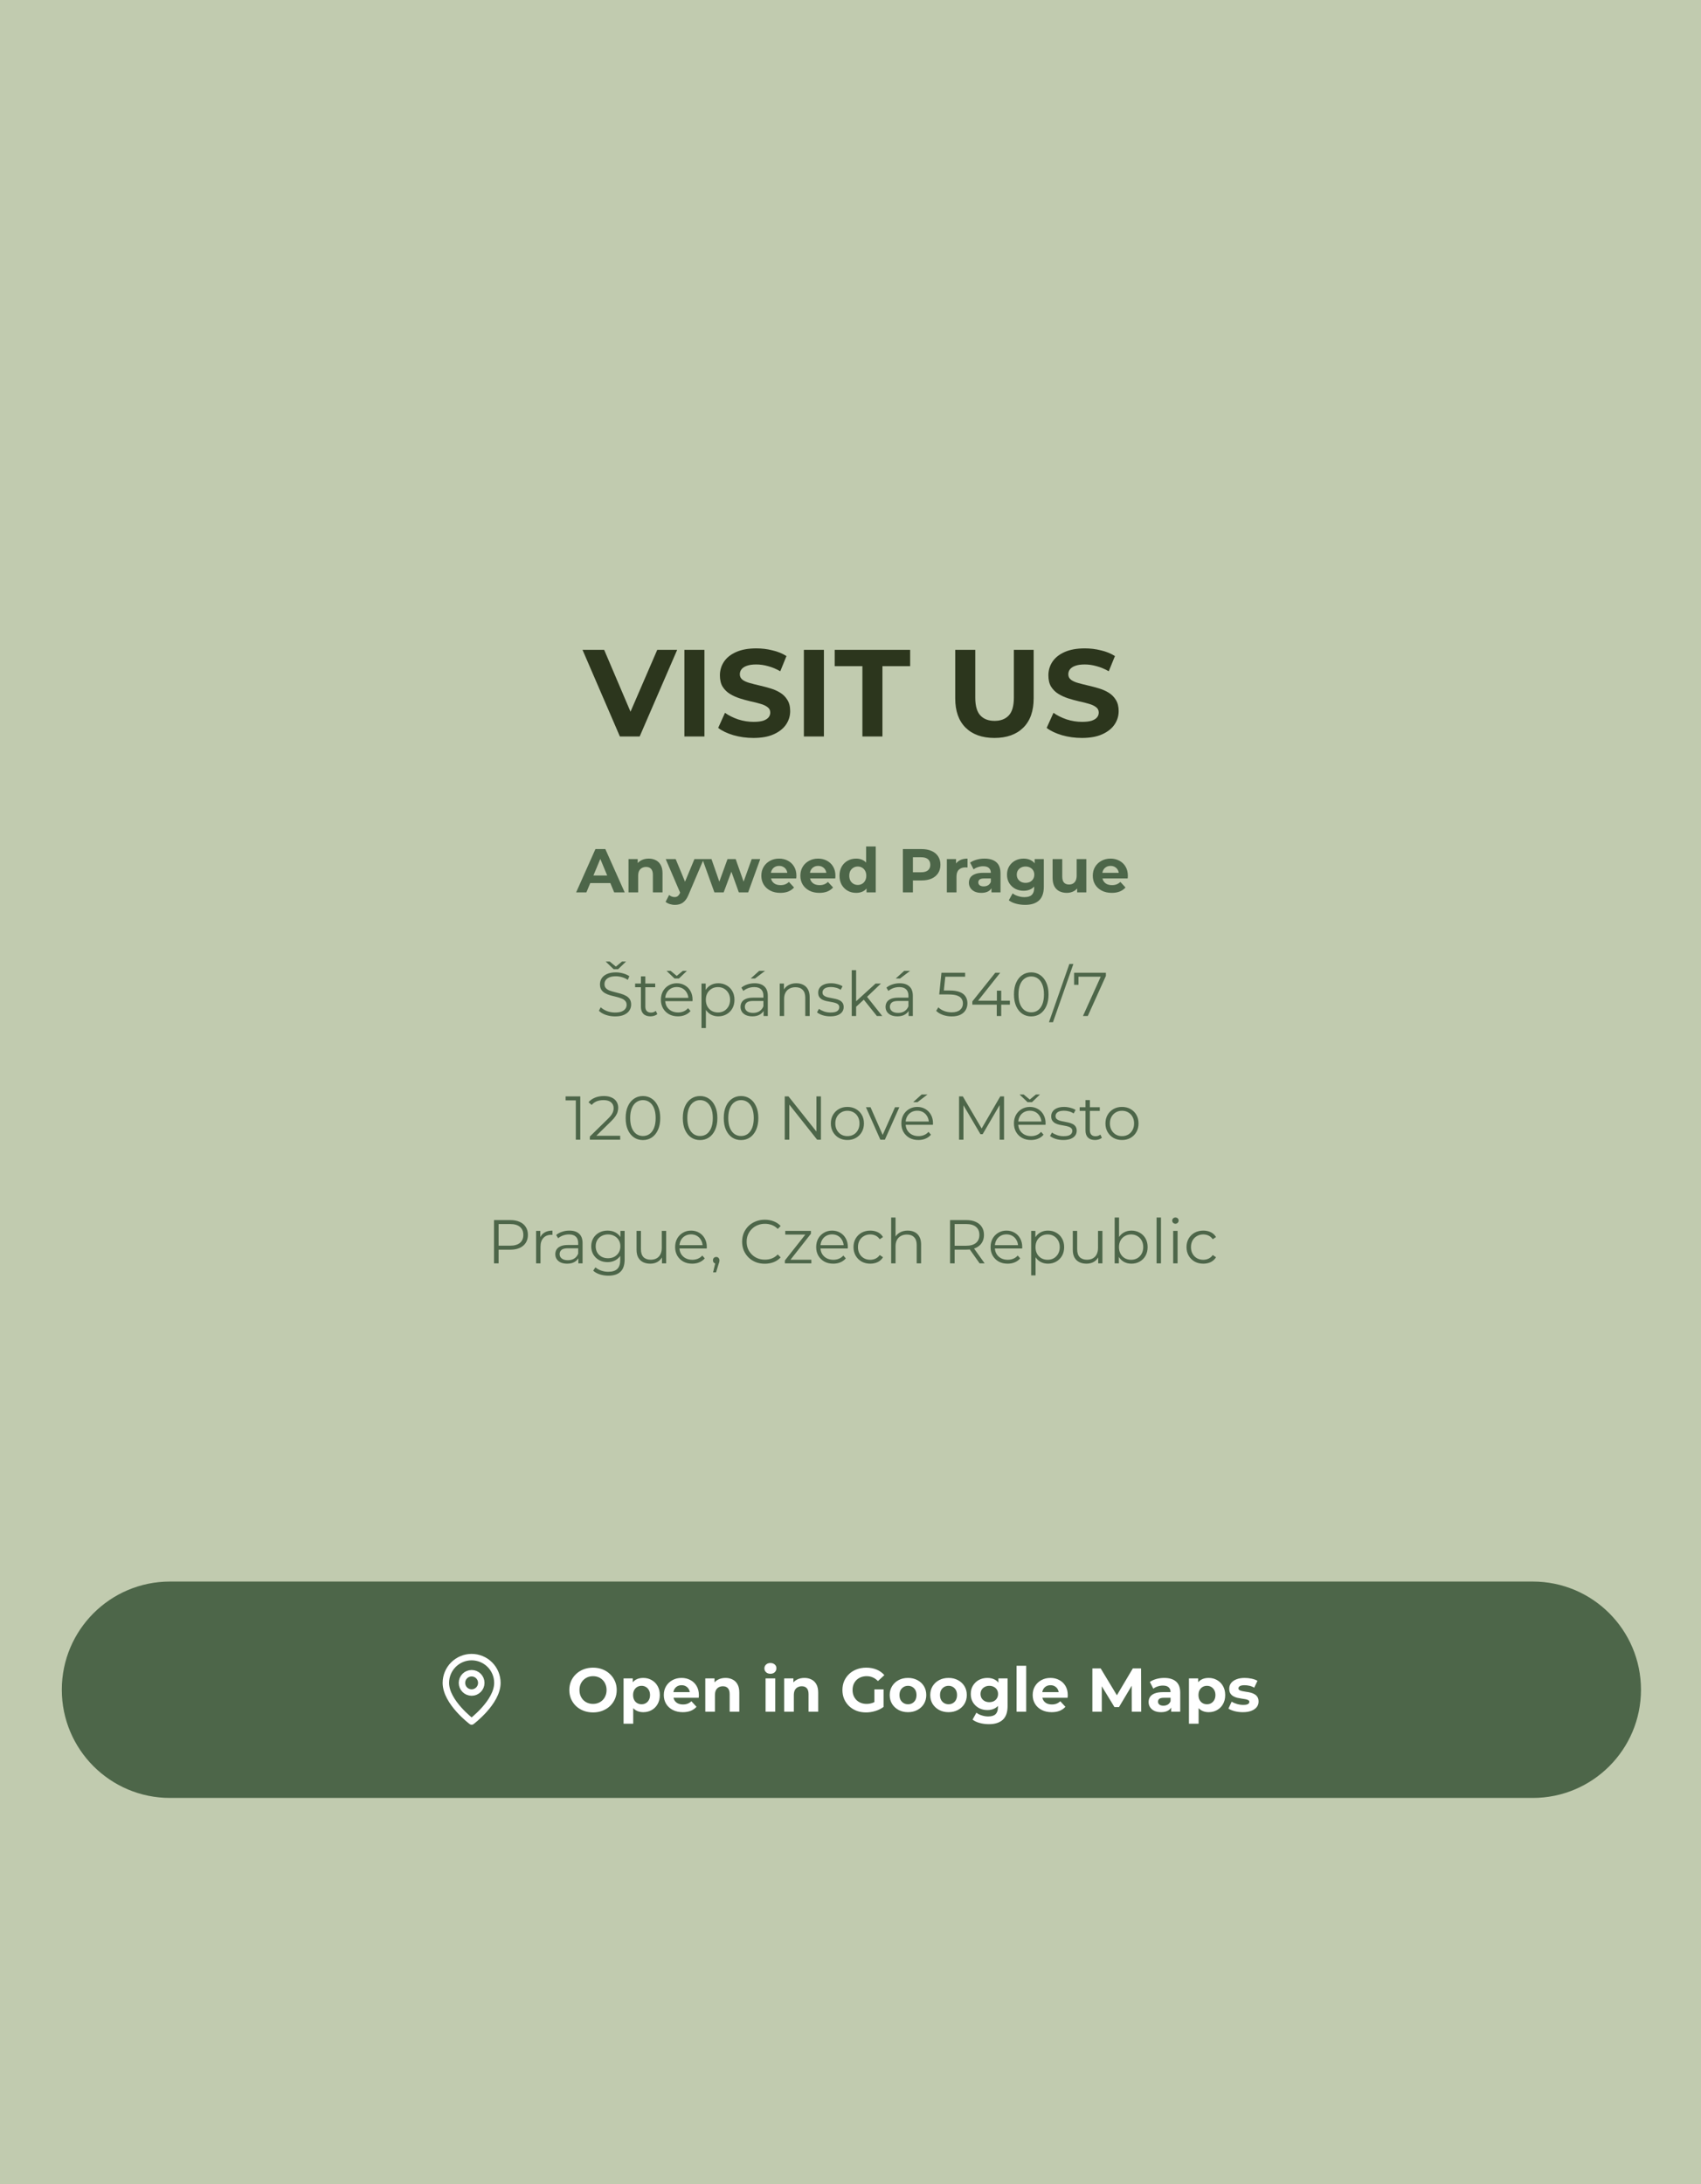 <?xml version="1.0" encoding="UTF-8"?> <svg xmlns="http://www.w3.org/2000/svg" width="440" height="565" viewBox="0 0 440 565" fill="none"><rect width="440" height="565" fill="white"></rect><rect width="440" height="565" fill="white"></rect><rect width="440" height="565" fill="#C1CBAF"></rect><path d="M160.346 190.508L150.682 168.108H156.282L164.73 187.948H161.434L170.01 168.108H175.162L165.466 190.508H160.346ZM177.032 190.508V168.108H182.216V190.508H177.032ZM194.892 190.892C193.1 190.892 191.383 190.657 189.74 190.188C188.098 189.697 186.775 189.068 185.772 188.3L187.532 184.396C188.492 185.078 189.623 185.644 190.924 186.092C192.247 186.518 193.58 186.732 194.924 186.732C195.948 186.732 196.77 186.636 197.388 186.444C198.028 186.23 198.498 185.942 198.796 185.58C199.095 185.217 199.244 184.801 199.244 184.332C199.244 183.734 199.01 183.265 198.54 182.924C198.071 182.561 197.452 182.273 196.684 182.06C195.916 181.825 195.063 181.612 194.124 181.42C193.207 181.206 192.279 180.95 191.34 180.652C190.423 180.353 189.58 179.969 188.812 179.5C188.044 179.03 187.415 178.412 186.924 177.644C186.455 176.876 186.22 175.894 186.22 174.7C186.22 173.42 186.562 172.257 187.244 171.212C187.948 170.145 188.994 169.302 190.38 168.684C191.788 168.044 193.548 167.724 195.66 167.724C197.068 167.724 198.455 167.894 199.82 168.236C201.186 168.556 202.391 169.046 203.436 169.708L201.836 173.644C200.791 173.046 199.746 172.609 198.7 172.332C197.655 172.033 196.631 171.884 195.628 171.884C194.626 171.884 193.804 172.001 193.164 172.236C192.524 172.47 192.066 172.78 191.788 173.164C191.511 173.526 191.372 173.953 191.372 174.444C191.372 175.02 191.607 175.489 192.076 175.852C192.546 176.193 193.164 176.47 193.932 176.684C194.7 176.897 195.543 177.11 196.46 177.324C197.399 177.537 198.327 177.782 199.244 178.06C200.183 178.337 201.036 178.71 201.804 179.18C202.572 179.649 203.191 180.268 203.66 181.036C204.151 181.804 204.396 182.774 204.396 183.948C204.396 185.206 204.044 186.358 203.34 187.404C202.636 188.449 201.58 189.292 200.172 189.932C198.786 190.572 197.026 190.892 194.892 190.892ZM207.938 190.508V168.108H213.122V190.508H207.938ZM223.078 190.508V172.332H215.91V168.108H235.43V172.332H228.262V190.508H223.078ZM257.234 190.892C254.056 190.892 251.57 190.006 249.778 188.236C247.986 186.465 247.09 183.937 247.09 180.652V168.108H252.274V180.46C252.274 182.593 252.712 184.129 253.586 185.068C254.461 186.006 255.688 186.476 257.266 186.476C258.845 186.476 260.072 186.006 260.946 185.068C261.821 184.129 262.258 182.593 262.258 180.46V168.108H267.378V180.652C267.378 183.937 266.482 186.465 264.69 188.236C262.898 190.006 260.413 190.892 257.234 190.892ZM279.861 190.892C278.069 190.892 276.352 190.657 274.709 190.188C273.066 189.697 271.744 189.068 270.741 188.3L272.501 184.396C273.461 185.078 274.592 185.644 275.893 186.092C277.216 186.518 278.549 186.732 279.893 186.732C280.917 186.732 281.738 186.636 282.357 186.444C282.997 186.23 283.466 185.942 283.765 185.58C284.064 185.217 284.213 184.801 284.213 184.332C284.213 183.734 283.978 183.265 283.509 182.924C283.04 182.561 282.421 182.273 281.653 182.06C280.885 181.825 280.032 181.612 279.093 181.42C278.176 181.206 277.248 180.95 276.309 180.652C275.392 180.353 274.549 179.969 273.781 179.5C273.013 179.03 272.384 178.412 271.893 177.644C271.424 176.876 271.189 175.894 271.189 174.7C271.189 173.42 271.53 172.257 272.213 171.212C272.917 170.145 273.962 169.302 275.349 168.684C276.757 168.044 278.517 167.724 280.629 167.724C282.037 167.724 283.424 167.894 284.789 168.236C286.154 168.556 287.36 169.046 288.405 169.708L286.805 173.644C285.76 173.046 284.714 172.609 283.669 172.332C282.624 172.033 281.6 171.884 280.597 171.884C279.594 171.884 278.773 172.001 278.133 172.236C277.493 172.47 277.034 172.78 276.757 173.164C276.48 173.526 276.341 173.953 276.341 174.444C276.341 175.02 276.576 175.489 277.045 175.852C277.514 176.193 278.133 176.47 278.901 176.684C279.669 176.897 280.512 177.11 281.429 177.324C282.368 177.537 283.296 177.782 284.213 178.06C285.152 178.337 286.005 178.71 286.773 179.18C287.541 179.649 288.16 180.268 288.629 181.036C289.12 181.804 289.365 182.774 289.365 183.948C289.365 185.206 289.013 186.358 288.309 187.404C287.605 188.449 286.549 189.292 285.141 189.932C283.754 190.572 281.994 190.892 279.861 190.892Z" fill="#2C361D"></path><path d="M149.03 230.84L154.022 219.64H156.582L161.59 230.84H158.87L154.774 220.952H155.798L151.686 230.84H149.03ZM151.526 228.44L152.214 226.472H157.974L158.678 228.44H151.526ZM167.808 222.104C168.491 222.104 169.099 222.243 169.632 222.52C170.176 222.787 170.603 223.203 170.912 223.768C171.222 224.323 171.376 225.038 171.376 225.912V230.84H168.88V226.296C168.88 225.603 168.726 225.091 168.416 224.76C168.118 224.43 167.691 224.264 167.136 224.264C166.742 224.264 166.384 224.35 166.064 224.52C165.755 224.68 165.51 224.931 165.328 225.272C165.158 225.614 165.072 226.051 165.072 226.584V230.84H162.576V222.232H164.96V224.616L164.512 223.896C164.822 223.32 165.264 222.878 165.84 222.568C166.416 222.259 167.072 222.104 167.808 222.104ZM174.571 234.072C174.123 234.072 173.68 234.003 173.243 233.864C172.805 233.726 172.448 233.534 172.171 233.288L173.083 231.512C173.275 231.683 173.493 231.816 173.739 231.912C173.995 232.008 174.245 232.056 174.491 232.056C174.843 232.056 175.12 231.971 175.323 231.8C175.536 231.64 175.728 231.368 175.899 230.984L176.347 229.928L176.539 229.656L179.627 222.232H182.027L178.139 231.368C177.861 232.062 177.541 232.606 177.179 233C176.827 233.395 176.432 233.672 175.995 233.832C175.568 233.992 175.093 234.072 174.571 234.072ZM176.043 231.176L172.203 222.232H174.779L177.755 229.432L176.043 231.176ZM184.794 230.84L181.69 222.232H184.042L186.618 229.64H185.498L188.186 222.232H190.298L192.906 229.64H191.786L194.442 222.232H196.65L193.53 230.84H191.114L188.826 224.488H189.562L187.194 230.84H184.794ZM201.848 230.968C200.867 230.968 200.003 230.776 199.256 230.392C198.52 230.008 197.95 229.486 197.544 228.824C197.139 228.152 196.936 227.39 196.936 226.536C196.936 225.672 197.134 224.91 197.528 224.248C197.934 223.576 198.483 223.054 199.176 222.68C199.87 222.296 200.654 222.104 201.528 222.104C202.371 222.104 203.128 222.286 203.8 222.648C204.483 223 205.022 223.512 205.416 224.184C205.811 224.846 206.008 225.64 206.008 226.568C206.008 226.664 206.003 226.776 205.992 226.904C205.982 227.022 205.971 227.134 205.96 227.24H198.968V225.784H204.648L203.688 226.216C203.688 225.768 203.598 225.379 203.416 225.048C203.235 224.718 202.984 224.462 202.664 224.28C202.344 224.088 201.971 223.992 201.544 223.992C201.118 223.992 200.739 224.088 200.408 224.28C200.088 224.462 199.838 224.723 199.656 225.064C199.475 225.395 199.384 225.79 199.384 226.248V226.632C199.384 227.102 199.486 227.518 199.688 227.88C199.902 228.232 200.195 228.504 200.568 228.696C200.952 228.878 201.4 228.968 201.912 228.968C202.371 228.968 202.771 228.899 203.112 228.76C203.464 228.622 203.784 228.414 204.072 228.136L205.4 229.576C205.006 230.024 204.51 230.371 203.912 230.616C203.315 230.851 202.627 230.968 201.848 230.968ZM211.942 230.968C210.961 230.968 210.097 230.776 209.35 230.392C208.614 230.008 208.043 229.486 207.638 228.824C207.233 228.152 207.03 227.39 207.03 226.536C207.03 225.672 207.227 224.91 207.622 224.248C208.027 223.576 208.577 223.054 209.27 222.68C209.963 222.296 210.747 222.104 211.622 222.104C212.465 222.104 213.222 222.286 213.894 222.648C214.577 223 215.115 223.512 215.51 224.184C215.905 224.846 216.102 225.64 216.102 226.568C216.102 226.664 216.097 226.776 216.086 226.904C216.075 227.022 216.065 227.134 216.054 227.24H209.062V225.784H214.742L213.782 226.216C213.782 225.768 213.691 225.379 213.51 225.048C213.329 224.718 213.078 224.462 212.758 224.28C212.438 224.088 212.065 223.992 211.638 223.992C211.211 223.992 210.833 224.088 210.502 224.28C210.182 224.462 209.931 224.723 209.75 225.064C209.569 225.395 209.478 225.79 209.478 226.248V226.632C209.478 227.102 209.579 227.518 209.782 227.88C209.995 228.232 210.289 228.504 210.662 228.696C211.046 228.878 211.494 228.968 212.006 228.968C212.465 228.968 212.865 228.899 213.206 228.76C213.558 228.622 213.878 228.414 214.166 228.136L215.494 229.576C215.099 230.024 214.603 230.371 214.006 230.616C213.409 230.851 212.721 230.968 211.942 230.968ZM221.46 230.968C220.649 230.968 219.918 230.787 219.268 230.424C218.617 230.051 218.1 229.534 217.716 228.872C217.342 228.211 217.156 227.432 217.156 226.536C217.156 225.63 217.342 224.846 217.716 224.184C218.1 223.523 218.617 223.011 219.268 222.648C219.918 222.286 220.649 222.104 221.46 222.104C222.185 222.104 222.82 222.264 223.364 222.584C223.908 222.904 224.329 223.39 224.628 224.04C224.926 224.691 225.076 225.523 225.076 226.536C225.076 227.539 224.932 228.371 224.644 229.032C224.356 229.683 223.94 230.168 223.396 230.488C222.862 230.808 222.217 230.968 221.46 230.968ZM221.892 228.92C222.297 228.92 222.665 228.824 222.996 228.632C223.326 228.44 223.588 228.168 223.78 227.816C223.982 227.454 224.084 227.027 224.084 226.536C224.084 226.035 223.982 225.608 223.78 225.256C223.588 224.904 223.326 224.632 222.996 224.44C222.665 224.248 222.297 224.152 221.892 224.152C221.476 224.152 221.102 224.248 220.772 224.44C220.441 224.632 220.174 224.904 219.972 225.256C219.78 225.608 219.684 226.035 219.684 226.536C219.684 227.027 219.78 227.454 219.972 227.816C220.174 228.168 220.441 228.44 220.772 228.632C221.102 228.824 221.476 228.92 221.892 228.92ZM224.148 230.84V229.08L224.196 226.52L224.036 223.976V218.968H226.532V230.84H224.148ZM233.549 230.84V219.64H238.397C239.4 219.64 240.264 219.806 240.989 220.136C241.715 220.456 242.275 220.92 242.669 221.528C243.064 222.136 243.261 222.862 243.261 223.704C243.261 224.536 243.064 225.256 242.669 225.864C242.275 226.472 241.715 226.942 240.989 227.272C240.264 227.592 239.4 227.752 238.397 227.752H234.989L236.141 226.584V230.84H233.549ZM236.141 226.872L234.989 225.64H238.253C239.053 225.64 239.651 225.47 240.045 225.128C240.44 224.787 240.637 224.312 240.637 223.704C240.637 223.086 240.44 222.606 240.045 222.264C239.651 221.923 239.053 221.752 238.253 221.752H234.989L236.141 220.52V226.872ZM244.92 230.84V222.232H247.304V224.664L246.968 223.96C247.224 223.352 247.635 222.894 248.2 222.584C248.765 222.264 249.453 222.104 250.264 222.104V224.408C250.157 224.398 250.061 224.392 249.976 224.392C249.891 224.382 249.8 224.376 249.704 224.376C249.021 224.376 248.467 224.574 248.04 224.968C247.624 225.352 247.416 225.955 247.416 226.776V230.84H244.92ZM256.466 230.84V229.16L256.306 228.792V225.784C256.306 225.251 256.14 224.835 255.81 224.536C255.49 224.238 254.994 224.088 254.322 224.088C253.863 224.088 253.41 224.163 252.962 224.312C252.524 224.451 252.151 224.643 251.842 224.888L250.946 223.144C251.415 222.814 251.98 222.558 252.642 222.376C253.303 222.195 253.975 222.104 254.658 222.104C255.97 222.104 256.988 222.414 257.714 223.032C258.439 223.651 258.802 224.616 258.802 225.928V230.84H256.466ZM253.842 230.968C253.17 230.968 252.594 230.856 252.114 230.632C251.634 230.398 251.266 230.083 251.01 229.688C250.754 229.294 250.626 228.851 250.626 228.36C250.626 227.848 250.748 227.4 250.994 227.016C251.25 226.632 251.65 226.334 252.194 226.12C252.738 225.896 253.447 225.784 254.322 225.784H256.61V227.24H254.594C254.007 227.24 253.602 227.336 253.378 227.528C253.164 227.72 253.058 227.96 253.058 228.248C253.058 228.568 253.18 228.824 253.426 229.016C253.682 229.198 254.028 229.288 254.466 229.288C254.882 229.288 255.255 229.192 255.586 229C255.916 228.798 256.156 228.504 256.306 228.12L256.69 229.272C256.508 229.827 256.178 230.248 255.698 230.536C255.218 230.824 254.599 230.968 253.842 230.968ZM265.171 234.072C264.361 234.072 263.577 233.971 262.819 233.768C262.073 233.576 261.449 233.283 260.947 232.888L261.939 231.096C262.302 231.395 262.761 231.63 263.315 231.8C263.881 231.982 264.435 232.072 264.979 232.072C265.865 232.072 266.505 231.875 266.899 231.48C267.305 231.086 267.507 230.499 267.507 229.72V228.424L267.667 226.264L267.635 224.088V222.232H270.003V229.4C270.003 231 269.587 232.179 268.755 232.936C267.923 233.694 266.729 234.072 265.171 234.072ZM264.787 230.424C263.987 230.424 263.262 230.254 262.611 229.912C261.971 229.56 261.454 229.075 261.059 228.456C260.675 227.827 260.483 227.096 260.483 226.264C260.483 225.422 260.675 224.691 261.059 224.072C261.454 223.443 261.971 222.958 262.611 222.616C263.262 222.275 263.987 222.104 264.787 222.104C265.513 222.104 266.153 222.254 266.707 222.552C267.262 222.84 267.694 223.294 268.003 223.912C268.313 224.52 268.467 225.304 268.467 226.264C268.467 227.214 268.313 227.998 268.003 228.616C267.694 229.224 267.262 229.678 266.707 229.976C266.153 230.275 265.513 230.424 264.787 230.424ZM265.283 228.376C265.721 228.376 266.11 228.291 266.451 228.12C266.793 227.939 267.059 227.688 267.251 227.368C267.443 227.048 267.539 226.68 267.539 226.264C267.539 225.838 267.443 225.47 267.251 225.16C267.059 224.84 266.793 224.595 266.451 224.424C266.11 224.243 265.721 224.152 265.283 224.152C264.846 224.152 264.457 224.243 264.115 224.424C263.774 224.595 263.502 224.84 263.299 225.16C263.107 225.47 263.011 225.838 263.011 226.264C263.011 226.68 263.107 227.048 263.299 227.368C263.502 227.688 263.774 227.939 264.115 228.12C264.457 228.291 264.846 228.376 265.283 228.376ZM275.958 230.968C275.244 230.968 274.604 230.83 274.038 230.552C273.484 230.275 273.052 229.854 272.742 229.288C272.433 228.712 272.278 227.982 272.278 227.096V222.232H274.774V226.728C274.774 227.443 274.924 227.971 275.222 228.312C275.532 228.643 275.964 228.808 276.518 228.808C276.902 228.808 277.244 228.728 277.542 228.568C277.841 228.398 278.076 228.142 278.246 227.8C278.417 227.448 278.502 227.011 278.502 226.488V222.232H280.998V230.84H278.63V228.472L279.062 229.16C278.774 229.758 278.348 230.211 277.782 230.52C277.228 230.819 276.62 230.968 275.958 230.968ZM287.583 230.968C286.601 230.968 285.737 230.776 284.991 230.392C284.255 230.008 283.684 229.486 283.279 228.824C282.873 228.152 282.671 227.39 282.671 226.536C282.671 225.672 282.868 224.91 283.263 224.248C283.668 223.576 284.217 223.054 284.911 222.68C285.604 222.296 286.388 222.104 287.263 222.104C288.105 222.104 288.863 222.286 289.535 222.648C290.217 223 290.756 223.512 291.151 224.184C291.545 224.846 291.743 225.64 291.743 226.568C291.743 226.664 291.737 226.776 291.727 226.904C291.716 227.022 291.705 227.134 291.695 227.24H284.703V225.784H290.383L289.423 226.216C289.423 225.768 289.332 225.379 289.151 225.048C288.969 224.718 288.719 224.462 288.399 224.28C288.079 224.088 287.705 223.992 287.279 223.992C286.852 223.992 286.473 224.088 286.143 224.28C285.823 224.462 285.572 224.723 285.391 225.064C285.209 225.395 285.119 225.79 285.119 226.248V226.632C285.119 227.102 285.22 227.518 285.423 227.88C285.636 228.232 285.929 228.504 286.303 228.696C286.687 228.878 287.135 228.968 287.647 228.968C288.105 228.968 288.505 228.899 288.847 228.76C289.199 228.622 289.519 228.414 289.807 228.136L291.135 229.576C290.74 230.024 290.244 230.371 289.647 230.616C289.049 230.851 288.361 230.968 287.583 230.968Z" fill="#4D6649"></path><path d="M159.083 262.927C158.251 262.927 157.451 262.794 156.683 262.527C155.926 262.25 155.339 261.898 154.923 261.471L155.387 260.559C155.782 260.943 156.31 261.268 156.971 261.535C157.643 261.791 158.347 261.919 159.083 261.919C159.787 261.919 160.358 261.834 160.795 261.663C161.243 261.482 161.568 261.242 161.771 260.943C161.984 260.644 162.091 260.314 162.091 259.951C162.091 259.514 161.963 259.162 161.707 258.895C161.462 258.628 161.136 258.42 160.731 258.271C160.326 258.111 159.878 257.972 159.387 257.855C158.896 257.738 158.406 257.615 157.915 257.487C157.424 257.348 156.971 257.167 156.555 256.943C156.15 256.719 155.819 256.426 155.563 256.063C155.318 255.69 155.195 255.204 155.195 254.607C155.195 254.052 155.339 253.546 155.627 253.087C155.926 252.618 156.379 252.244 156.987 251.967C157.595 251.679 158.374 251.535 159.323 251.535C159.952 251.535 160.576 251.626 161.195 251.807C161.814 251.978 162.347 252.218 162.795 252.527L162.395 253.471C161.915 253.151 161.403 252.916 160.859 252.767C160.326 252.618 159.808 252.543 159.307 252.543C158.635 252.543 158.08 252.634 157.643 252.815C157.206 252.996 156.88 253.242 156.667 253.551C156.464 253.85 156.363 254.191 156.363 254.575C156.363 255.012 156.486 255.364 156.731 255.631C156.987 255.898 157.318 256.106 157.723 256.255C158.139 256.404 158.592 256.538 159.083 256.655C159.574 256.772 160.059 256.9 160.539 257.039C161.03 257.178 161.478 257.359 161.883 257.583C162.299 257.796 162.63 258.084 162.875 258.447C163.131 258.81 163.259 259.284 163.259 259.871C163.259 260.415 163.11 260.922 162.811 261.391C162.512 261.85 162.054 262.223 161.435 262.511C160.827 262.788 160.043 262.927 159.083 262.927ZM158.731 250.719L156.667 248.735H157.723L159.755 250.415H158.859L160.891 248.735H161.947L159.883 250.719H158.731ZM168.255 262.911C167.466 262.911 166.858 262.698 166.431 262.271C166.004 261.844 165.791 261.242 165.791 260.463V252.575H166.927V260.399C166.927 260.89 167.05 261.268 167.295 261.535C167.551 261.802 167.914 261.935 168.383 261.935C168.884 261.935 169.3 261.791 169.631 261.503L170.031 262.319C169.807 262.522 169.535 262.671 169.215 262.767C168.906 262.863 168.586 262.911 168.255 262.911ZM164.287 255.375V254.431H169.487V255.375H164.287ZM175.37 262.911C174.495 262.911 173.727 262.73 173.066 262.367C172.405 261.994 171.887 261.487 171.514 260.847C171.141 260.196 170.954 259.455 170.954 258.623C170.954 257.791 171.13 257.055 171.482 256.415C171.845 255.775 172.335 255.274 172.954 254.911C173.583 254.538 174.287 254.351 175.066 254.351C175.855 254.351 176.554 254.532 177.162 254.895C177.781 255.247 178.266 255.748 178.618 256.399C178.97 257.039 179.146 257.78 179.146 258.623C179.146 258.676 179.141 258.735 179.13 258.799C179.13 258.852 179.13 258.911 179.13 258.975H171.818V258.127H178.522L178.074 258.463C178.074 257.855 177.941 257.316 177.674 256.847C177.418 256.367 177.066 255.994 176.618 255.727C176.17 255.46 175.653 255.327 175.066 255.327C174.49 255.327 173.973 255.46 173.514 255.727C173.055 255.994 172.698 256.367 172.442 256.847C172.186 257.327 172.058 257.876 172.058 258.495V258.671C172.058 259.311 172.197 259.876 172.474 260.367C172.762 260.847 173.157 261.226 173.658 261.503C174.17 261.77 174.751 261.903 175.402 261.903C175.914 261.903 176.389 261.812 176.826 261.631C177.274 261.45 177.658 261.172 177.978 260.799L178.618 261.535C178.245 261.983 177.775 262.324 177.21 262.559C176.655 262.794 176.042 262.911 175.37 262.911ZM174.474 253.119L172.41 251.135H173.466L175.498 252.815H174.602L176.634 251.135H177.69L175.626 253.119H174.474ZM185.794 262.911C185.069 262.911 184.413 262.746 183.826 262.415C183.24 262.074 182.77 261.588 182.418 260.959C182.077 260.319 181.906 259.54 181.906 258.623C181.906 257.706 182.077 256.932 182.418 256.303C182.76 255.663 183.224 255.178 183.81 254.847C184.397 254.516 185.058 254.351 185.794 254.351C186.594 254.351 187.309 254.532 187.938 254.895C188.578 255.247 189.08 255.748 189.442 256.399C189.805 257.039 189.986 257.78 189.986 258.623C189.986 259.476 189.805 260.223 189.442 260.863C189.08 261.503 188.578 262.004 187.938 262.367C187.309 262.73 186.594 262.911 185.794 262.911ZM181.458 265.935V254.431H182.546V256.959L182.434 258.639L182.594 260.335V265.935H181.458ZM185.714 261.903C186.312 261.903 186.845 261.77 187.314 261.503C187.784 261.226 188.157 260.842 188.434 260.351C188.712 259.85 188.85 259.274 188.85 258.623C188.85 257.972 188.712 257.402 188.434 256.911C188.157 256.42 187.784 256.036 187.314 255.759C186.845 255.482 186.312 255.343 185.714 255.343C185.117 255.343 184.578 255.482 184.098 255.759C183.629 256.036 183.256 256.42 182.978 256.911C182.712 257.402 182.578 257.972 182.578 258.623C182.578 259.274 182.712 259.85 182.978 260.351C183.256 260.842 183.629 261.226 184.098 261.503C184.578 261.77 185.117 261.903 185.714 261.903ZM197.519 262.831V260.975L197.471 260.671V257.567C197.471 256.852 197.268 256.303 196.863 255.919C196.468 255.535 195.876 255.343 195.087 255.343C194.543 255.343 194.026 255.434 193.535 255.615C193.044 255.796 192.628 256.036 192.287 256.335L191.775 255.487C192.202 255.124 192.714 254.847 193.311 254.655C193.908 254.452 194.538 254.351 195.199 254.351C196.287 254.351 197.124 254.623 197.711 255.167C198.308 255.7 198.607 256.516 198.607 257.615V262.831H197.519ZM194.623 262.911C193.994 262.911 193.444 262.81 192.975 262.607C192.516 262.394 192.164 262.106 191.919 261.743C191.674 261.37 191.551 260.943 191.551 260.463C191.551 260.026 191.652 259.631 191.855 259.279C192.068 258.916 192.41 258.628 192.879 258.415C193.359 258.191 193.999 258.079 194.799 258.079H197.695V258.927H194.831C194.02 258.927 193.455 259.071 193.135 259.359C192.826 259.647 192.671 260.004 192.671 260.431C192.671 260.911 192.858 261.295 193.231 261.583C193.604 261.871 194.127 262.015 194.799 262.015C195.439 262.015 195.988 261.871 196.447 261.583C196.916 261.284 197.258 260.858 197.471 260.303L197.727 261.087C197.514 261.642 197.14 262.084 196.607 262.415C196.084 262.746 195.423 262.911 194.623 262.911ZM194.191 253.119L196.383 251.135H197.903L195.311 253.119H194.191ZM205.981 254.351C206.663 254.351 207.261 254.484 207.773 254.751C208.295 255.007 208.701 255.402 208.989 255.935C209.287 256.468 209.437 257.14 209.437 257.951V262.831H208.301V258.063C208.301 257.178 208.077 256.511 207.629 256.063C207.191 255.604 206.573 255.375 205.773 255.375C205.175 255.375 204.653 255.498 204.205 255.743C203.767 255.978 203.426 256.324 203.181 256.783C202.946 257.231 202.829 257.775 202.829 258.415V262.831H201.693V254.431H202.781V256.735L202.605 256.303C202.871 255.695 203.298 255.22 203.885 254.879C204.471 254.527 205.17 254.351 205.981 254.351ZM214.761 262.911C214.068 262.911 213.412 262.815 212.793 262.623C212.174 262.42 211.689 262.17 211.337 261.871L211.849 260.975C212.19 261.231 212.628 261.455 213.161 261.647C213.694 261.828 214.254 261.919 214.841 261.919C215.641 261.919 216.217 261.796 216.569 261.551C216.921 261.295 217.097 260.959 217.097 260.543C217.097 260.234 216.996 259.994 216.793 259.823C216.601 259.642 216.345 259.508 216.025 259.423C215.705 259.327 215.348 259.247 214.953 259.183C214.558 259.119 214.164 259.044 213.769 258.959C213.385 258.874 213.033 258.751 212.713 258.591C212.393 258.42 212.132 258.191 211.929 257.903C211.737 257.615 211.641 257.231 211.641 256.751C211.641 256.292 211.769 255.882 212.025 255.519C212.281 255.156 212.654 254.874 213.145 254.671C213.646 254.458 214.254 254.351 214.969 254.351C215.513 254.351 216.057 254.426 216.601 254.575C217.145 254.714 217.593 254.9 217.945 255.135L217.449 256.047C217.076 255.791 216.676 255.61 216.249 255.503C215.822 255.386 215.396 255.327 214.969 255.327C214.212 255.327 213.652 255.46 213.289 255.727C212.937 255.983 212.761 256.314 212.761 256.719C212.761 257.039 212.857 257.29 213.049 257.471C213.252 257.652 213.513 257.796 213.833 257.903C214.164 257.999 214.521 258.079 214.905 258.143C215.3 258.207 215.689 258.287 216.073 258.383C216.468 258.468 216.825 258.591 217.145 258.751C217.476 258.9 217.737 259.119 217.929 259.407C218.132 259.684 218.233 260.052 218.233 260.511C218.233 261.002 218.094 261.428 217.817 261.791C217.55 262.143 217.156 262.42 216.633 262.623C216.121 262.815 215.497 262.911 214.761 262.911ZM221.214 260.655L221.246 259.199L226.478 254.431H227.87L224.174 257.967L223.534 258.511L221.214 260.655ZM220.318 262.831V250.959H221.454V262.831H220.318ZM226.83 262.831L223.326 258.463L224.062 257.583L228.222 262.831H226.83ZM235.035 262.831V260.975L234.987 260.671V257.567C234.987 256.852 234.784 256.303 234.379 255.919C233.984 255.535 233.392 255.343 232.603 255.343C232.059 255.343 231.541 255.434 231.051 255.615C230.56 255.796 230.144 256.036 229.803 256.335L229.291 255.487C229.717 255.124 230.229 254.847 230.827 254.655C231.424 254.452 232.053 254.351 232.715 254.351C233.803 254.351 234.64 254.623 235.227 255.167C235.824 255.7 236.123 256.516 236.123 257.615V262.831H235.035ZM232.139 262.911C231.509 262.911 230.96 262.81 230.491 262.607C230.032 262.394 229.68 262.106 229.435 261.743C229.189 261.37 229.067 260.943 229.067 260.463C229.067 260.026 229.168 259.631 229.371 259.279C229.584 258.916 229.925 258.628 230.395 258.415C230.875 258.191 231.515 258.079 232.315 258.079H235.211V258.927H232.347C231.536 258.927 230.971 259.071 230.651 259.359C230.341 259.647 230.187 260.004 230.187 260.431C230.187 260.911 230.373 261.295 230.747 261.583C231.12 261.871 231.643 262.015 232.315 262.015C232.955 262.015 233.504 261.871 233.963 261.583C234.432 261.284 234.773 260.858 234.987 260.303L235.243 261.087C235.029 261.642 234.656 262.084 234.123 262.415C233.6 262.746 232.939 262.911 232.139 262.911ZM231.707 253.119L233.899 251.135H235.419L232.827 253.119H231.707ZM246.18 262.927C245.38 262.927 244.617 262.799 243.892 262.543C243.166 262.276 242.59 261.924 242.164 261.487L242.724 260.575C243.076 260.948 243.556 261.258 244.164 261.503C244.782 261.748 245.449 261.871 246.164 261.871C247.113 261.871 247.833 261.663 248.324 261.247C248.825 260.82 249.076 260.266 249.076 259.583C249.076 259.103 248.958 258.692 248.724 258.351C248.5 257.999 248.116 257.727 247.572 257.535C247.028 257.343 246.281 257.247 245.332 257.247H242.948L243.524 251.631H249.652V252.655H243.988L244.58 252.095L244.084 256.799L243.492 256.223H245.588C246.718 256.223 247.625 256.362 248.308 256.639C248.99 256.916 249.481 257.306 249.78 257.807C250.089 258.298 250.244 258.874 250.244 259.535C250.244 260.164 250.094 260.74 249.796 261.263C249.497 261.775 249.049 262.18 248.452 262.479C247.854 262.778 247.097 262.927 246.18 262.927ZM251.514 259.887V259.055L257.45 251.631H258.73L252.842 259.055L252.218 258.863H261.226V259.887H251.514ZM257.834 262.831V259.887L257.866 258.863V256.271H258.986V262.831H257.834ZM266.748 262.927C265.884 262.927 265.116 262.703 264.444 262.255C263.772 261.796 263.244 261.146 262.86 260.303C262.476 259.45 262.284 258.426 262.284 257.231C262.284 256.036 262.476 255.018 262.86 254.175C263.244 253.322 263.772 252.671 264.444 252.223C265.116 251.764 265.884 251.535 266.748 251.535C267.612 251.535 268.38 251.764 269.052 252.223C269.724 252.671 270.252 253.322 270.636 254.175C271.031 255.018 271.228 256.036 271.228 257.231C271.228 258.426 271.031 259.45 270.636 260.303C270.252 261.146 269.724 261.796 269.052 262.255C268.38 262.703 267.612 262.927 266.748 262.927ZM266.748 261.871C267.41 261.871 267.986 261.695 268.476 261.343C268.967 260.98 269.351 260.458 269.628 259.775C269.906 259.082 270.044 258.234 270.044 257.231C270.044 256.228 269.906 255.386 269.628 254.703C269.351 254.01 268.967 253.487 268.476 253.135C267.986 252.772 267.41 252.591 266.748 252.591C266.108 252.591 265.538 252.772 265.036 253.135C264.535 253.487 264.146 254.01 263.868 254.703C263.591 255.386 263.452 256.228 263.452 257.231C263.452 258.234 263.591 259.082 263.868 259.775C264.146 260.458 264.535 260.98 265.036 261.343C265.538 261.695 266.108 261.871 266.748 261.871ZM271.334 264.431L276.614 249.359H277.654L272.374 264.431H271.334ZM280.127 262.831L284.959 252.143L285.311 252.655H278.383L278.975 252.095V254.751H277.839V251.631H286.063V252.447L281.375 262.831H280.127Z" fill="#4D6649"></path><path d="M148.949 294.821V284.101L149.461 284.645H146.309V283.621H150.101V294.821H148.949ZM152.57 294.821V294.005L157.226 289.445C157.653 289.029 157.973 288.667 158.186 288.357C158.4 288.037 158.544 287.739 158.618 287.461C158.693 287.184 158.73 286.923 158.73 286.677C158.73 286.027 158.506 285.515 158.058 285.141C157.621 284.768 156.97 284.581 156.106 284.581C155.445 284.581 154.858 284.683 154.346 284.885C153.845 285.088 153.413 285.403 153.05 285.829L152.234 285.125C152.672 284.613 153.232 284.219 153.914 283.941C154.597 283.664 155.36 283.525 156.202 283.525C156.96 283.525 157.616 283.648 158.17 283.893C158.725 284.128 159.152 284.475 159.45 284.933C159.76 285.392 159.914 285.931 159.914 286.549C159.914 286.912 159.861 287.269 159.754 287.621C159.658 287.973 159.477 288.347 159.21 288.741C158.954 289.125 158.576 289.563 158.074 290.053L153.802 294.245L153.482 293.797H160.426V294.821H152.57ZM166.305 294.917C165.441 294.917 164.673 294.693 164.001 294.245C163.329 293.787 162.801 293.136 162.417 292.293C162.033 291.44 161.841 290.416 161.841 289.221C161.841 288.027 162.033 287.008 162.417 286.165C162.801 285.312 163.329 284.661 164.001 284.213C164.673 283.755 165.441 283.525 166.305 283.525C167.169 283.525 167.937 283.755 168.609 284.213C169.281 284.661 169.809 285.312 170.193 286.165C170.587 287.008 170.785 288.027 170.785 289.221C170.785 290.416 170.587 291.44 170.193 292.293C169.809 293.136 169.281 293.787 168.609 294.245C167.937 294.693 167.169 294.917 166.305 294.917ZM166.305 293.861C166.966 293.861 167.542 293.685 168.033 293.333C168.523 292.971 168.907 292.448 169.185 291.765C169.462 291.072 169.601 290.224 169.601 289.221C169.601 288.219 169.462 287.376 169.185 286.693C168.907 286 168.523 285.477 168.033 285.125C167.542 284.763 166.966 284.581 166.305 284.581C165.665 284.581 165.094 284.763 164.593 285.125C164.091 285.477 163.702 286 163.425 286.693C163.147 287.376 163.009 288.219 163.009 289.221C163.009 290.224 163.147 291.072 163.425 291.765C163.702 292.448 164.091 292.971 164.593 293.333C165.094 293.685 165.665 293.861 166.305 293.861ZM181.086 294.917C180.222 294.917 179.454 294.693 178.782 294.245C178.11 293.787 177.582 293.136 177.198 292.293C176.814 291.44 176.622 290.416 176.622 289.221C176.622 288.027 176.814 287.008 177.198 286.165C177.582 285.312 178.11 284.661 178.782 284.213C179.454 283.755 180.222 283.525 181.086 283.525C181.95 283.525 182.718 283.755 183.39 284.213C184.062 284.661 184.59 285.312 184.974 286.165C185.369 287.008 185.566 288.027 185.566 289.221C185.566 290.416 185.369 291.44 184.974 292.293C184.59 293.136 184.062 293.787 183.39 294.245C182.718 294.693 181.95 294.917 181.086 294.917ZM181.086 293.861C181.747 293.861 182.323 293.685 182.814 293.333C183.305 292.971 183.689 292.448 183.966 291.765C184.243 291.072 184.382 290.224 184.382 289.221C184.382 288.219 184.243 287.376 183.966 286.693C183.689 286 183.305 285.477 182.814 285.125C182.323 284.763 181.747 284.581 181.086 284.581C180.446 284.581 179.875 284.763 179.374 285.125C178.873 285.477 178.483 286 178.206 286.693C177.929 287.376 177.79 288.219 177.79 289.221C177.79 290.224 177.929 291.072 178.206 291.765C178.483 292.448 178.873 292.971 179.374 293.333C179.875 293.685 180.446 293.861 181.086 293.861ZM191.68 294.917C190.816 294.917 190.048 294.693 189.376 294.245C188.704 293.787 188.176 293.136 187.792 292.293C187.408 291.44 187.216 290.416 187.216 289.221C187.216 288.027 187.408 287.008 187.792 286.165C188.176 285.312 188.704 284.661 189.376 284.213C190.048 283.755 190.816 283.525 191.68 283.525C192.544 283.525 193.312 283.755 193.984 284.213C194.656 284.661 195.184 285.312 195.568 286.165C195.962 287.008 196.16 288.027 196.16 289.221C196.16 290.416 195.962 291.44 195.568 292.293C195.184 293.136 194.656 293.787 193.984 294.245C193.312 294.693 192.544 294.917 191.68 294.917ZM191.68 293.861C192.341 293.861 192.917 293.685 193.408 293.333C193.898 292.971 194.282 292.448 194.56 291.765C194.837 291.072 194.976 290.224 194.976 289.221C194.976 288.219 194.837 287.376 194.56 286.693C194.282 286 193.898 285.477 193.408 285.125C192.917 284.763 192.341 284.581 191.68 284.581C191.04 284.581 190.469 284.763 189.968 285.125C189.466 285.477 189.077 286 188.8 286.693C188.522 287.376 188.384 288.219 188.384 289.221C188.384 290.224 188.522 291.072 188.8 291.765C189.077 292.448 189.466 292.971 189.968 293.333C190.469 293.685 191.04 293.861 191.68 293.861ZM202.989 294.821V283.621H203.965L211.693 293.349H211.181V283.621H212.349V294.821H211.373L203.661 285.093H204.173V294.821H202.989ZM219.189 294.901C218.378 294.901 217.647 294.72 216.997 294.357C216.357 293.984 215.85 293.477 215.477 292.837C215.103 292.187 214.917 291.445 214.917 290.613C214.917 289.771 215.103 289.029 215.477 288.389C215.85 287.749 216.357 287.248 216.997 286.885C217.637 286.523 218.367 286.341 219.189 286.341C220.021 286.341 220.757 286.523 221.397 286.885C222.047 287.248 222.554 287.749 222.917 288.389C223.29 289.029 223.477 289.771 223.477 290.613C223.477 291.445 223.29 292.187 222.917 292.837C222.554 293.477 222.047 293.984 221.397 294.357C220.746 294.72 220.01 294.901 219.189 294.901ZM219.189 293.893C219.797 293.893 220.335 293.76 220.805 293.493C221.274 293.216 221.642 292.832 221.909 292.341C222.186 291.84 222.325 291.264 222.325 290.613C222.325 289.952 222.186 289.376 221.909 288.885C221.642 288.395 221.274 288.016 220.805 287.749C220.335 287.472 219.802 287.333 219.205 287.333C218.607 287.333 218.074 287.472 217.605 287.749C217.135 288.016 216.762 288.395 216.485 288.885C216.207 289.376 216.069 289.952 216.069 290.613C216.069 291.264 216.207 291.84 216.485 292.341C216.762 292.832 217.135 293.216 217.605 293.493C218.074 293.76 218.602 293.893 219.189 293.893ZM227.722 294.821L223.994 286.421H225.178L228.602 294.213H228.042L231.514 286.421H232.634L228.89 294.821H227.722ZM237.567 294.901C236.692 294.901 235.924 294.72 235.263 294.357C234.602 293.984 234.084 293.477 233.711 292.837C233.338 292.187 233.151 291.445 233.151 290.613C233.151 289.781 233.327 289.045 233.679 288.405C234.042 287.765 234.532 287.264 235.151 286.901C235.78 286.528 236.484 286.341 237.263 286.341C238.052 286.341 238.751 286.523 239.359 286.885C239.978 287.237 240.463 287.739 240.815 288.389C241.167 289.029 241.343 289.771 241.343 290.613C241.343 290.667 241.338 290.725 241.327 290.789C241.327 290.843 241.327 290.901 241.327 290.965H234.015V290.117H240.719L240.271 290.453C240.271 289.845 240.138 289.307 239.871 288.837C239.615 288.357 239.263 287.984 238.815 287.717C238.367 287.451 237.85 287.317 237.263 287.317C236.687 287.317 236.17 287.451 235.711 287.717C235.252 287.984 234.895 288.357 234.639 288.837C234.383 289.317 234.255 289.867 234.255 290.485V290.661C234.255 291.301 234.394 291.867 234.671 292.357C234.959 292.837 235.354 293.216 235.855 293.493C236.367 293.76 236.948 293.893 237.599 293.893C238.111 293.893 238.586 293.803 239.023 293.621C239.471 293.44 239.855 293.163 240.175 292.789L240.815 293.525C240.442 293.973 239.972 294.315 239.407 294.549C238.852 294.784 238.239 294.901 237.567 294.901ZM236.207 285.109L238.399 283.125H239.919L237.327 285.109H236.207ZM248.083 294.821V283.621H249.059L254.179 292.357H253.667L258.739 283.621H259.715V294.821H258.579V285.397H258.851L254.179 293.397H253.619L248.915 285.397H249.219V294.821H248.083ZM266.692 294.901C265.817 294.901 265.049 294.72 264.388 294.357C263.727 293.984 263.209 293.477 262.836 292.837C262.463 292.187 262.276 291.445 262.276 290.613C262.276 289.781 262.452 289.045 262.804 288.405C263.167 287.765 263.657 287.264 264.276 286.901C264.905 286.528 265.609 286.341 266.388 286.341C267.177 286.341 267.876 286.523 268.484 286.885C269.103 287.237 269.588 287.739 269.94 288.389C270.292 289.029 270.468 289.771 270.468 290.613C270.468 290.667 270.463 290.725 270.452 290.789C270.452 290.843 270.452 290.901 270.452 290.965H263.14V290.117H269.844L269.396 290.453C269.396 289.845 269.263 289.307 268.996 288.837C268.74 288.357 268.388 287.984 267.94 287.717C267.492 287.451 266.975 287.317 266.388 287.317C265.812 287.317 265.295 287.451 264.836 287.717C264.377 287.984 264.02 288.357 263.764 288.837C263.508 289.317 263.38 289.867 263.38 290.485V290.661C263.38 291.301 263.519 291.867 263.796 292.357C264.084 292.837 264.479 293.216 264.98 293.493C265.492 293.76 266.073 293.893 266.724 293.893C267.236 293.893 267.711 293.803 268.148 293.621C268.596 293.44 268.98 293.163 269.3 292.789L269.94 293.525C269.567 293.973 269.097 294.315 268.532 294.549C267.977 294.784 267.364 294.901 266.692 294.901ZM265.796 285.109L263.732 283.125H264.788L266.82 284.805H265.924L267.956 283.125H269.012L266.948 285.109H265.796ZM275.036 294.901C274.343 294.901 273.687 294.805 273.068 294.613C272.45 294.411 271.964 294.16 271.612 293.861L272.124 292.965C272.466 293.221 272.903 293.445 273.436 293.637C273.97 293.819 274.53 293.909 275.116 293.909C275.916 293.909 276.492 293.787 276.844 293.541C277.196 293.285 277.372 292.949 277.372 292.533C277.372 292.224 277.271 291.984 277.068 291.813C276.876 291.632 276.62 291.499 276.3 291.413C275.98 291.317 275.623 291.237 275.228 291.173C274.834 291.109 274.439 291.035 274.044 290.949C273.66 290.864 273.308 290.741 272.988 290.581C272.668 290.411 272.407 290.181 272.204 289.893C272.012 289.605 271.916 289.221 271.916 288.741C271.916 288.283 272.044 287.872 272.3 287.509C272.556 287.147 272.93 286.864 273.42 286.661C273.922 286.448 274.53 286.341 275.244 286.341C275.788 286.341 276.332 286.416 276.876 286.565C277.42 286.704 277.868 286.891 278.22 287.125L277.724 288.037C277.351 287.781 276.951 287.6 276.524 287.493C276.098 287.376 275.671 287.317 275.244 287.317C274.487 287.317 273.927 287.451 273.564 287.717C273.212 287.973 273.036 288.304 273.036 288.709C273.036 289.029 273.132 289.28 273.324 289.461C273.527 289.643 273.788 289.787 274.108 289.893C274.439 289.989 274.796 290.069 275.18 290.133C275.575 290.197 275.964 290.277 276.348 290.373C276.743 290.459 277.1 290.581 277.42 290.741C277.751 290.891 278.012 291.109 278.204 291.397C278.407 291.675 278.508 292.043 278.508 292.501C278.508 292.992 278.37 293.419 278.092 293.781C277.826 294.133 277.431 294.411 276.908 294.613C276.396 294.805 275.772 294.901 275.036 294.901ZM283.249 294.901C282.459 294.901 281.851 294.688 281.425 294.261C280.998 293.835 280.785 293.232 280.785 292.453V284.565H281.921V292.389C281.921 292.88 282.043 293.259 282.289 293.525C282.545 293.792 282.907 293.925 283.377 293.925C283.878 293.925 284.294 293.781 284.625 293.493L285.025 294.309C284.801 294.512 284.529 294.661 284.209 294.757C283.899 294.853 283.579 294.901 283.249 294.901ZM279.281 287.365V286.421H284.481V287.365H279.281ZM290.22 294.901C289.409 294.901 288.679 294.72 288.028 294.357C287.388 293.984 286.881 293.477 286.508 292.837C286.135 292.187 285.948 291.445 285.948 290.613C285.948 289.771 286.135 289.029 286.508 288.389C286.881 287.749 287.388 287.248 288.028 286.885C288.668 286.523 289.399 286.341 290.22 286.341C291.052 286.341 291.788 286.523 292.428 286.885C293.079 287.248 293.585 287.749 293.948 288.389C294.321 289.029 294.508 289.771 294.508 290.613C294.508 291.445 294.321 292.187 293.948 292.837C293.585 293.477 293.079 293.984 292.428 294.357C291.777 294.72 291.041 294.901 290.22 294.901ZM290.22 293.893C290.828 293.893 291.367 293.76 291.836 293.493C292.305 293.216 292.673 292.832 292.94 292.341C293.217 291.84 293.356 291.264 293.356 290.613C293.356 289.952 293.217 289.376 292.94 288.885C292.673 288.395 292.305 288.016 291.836 287.749C291.367 287.472 290.833 287.333 290.236 287.333C289.639 287.333 289.105 287.472 288.636 287.749C288.167 288.016 287.793 288.395 287.516 288.885C287.239 289.376 287.1 289.952 287.1 290.613C287.1 291.264 287.239 291.84 287.516 292.341C287.793 292.832 288.167 293.216 288.636 293.493C289.105 293.76 289.633 293.893 290.22 293.893Z" fill="#4D6649"></path><path d="M127.788 326.812V315.612H131.98C132.929 315.612 133.745 315.767 134.428 316.076C135.11 316.375 135.633 316.812 135.996 317.388C136.369 317.953 136.556 318.641 136.556 319.452C136.556 320.241 136.369 320.924 135.996 321.5C135.633 322.065 135.11 322.503 134.428 322.812C133.745 323.121 132.929 323.276 131.98 323.276H128.444L128.972 322.716V326.812H127.788ZM128.972 322.812L128.444 322.236H131.948C133.068 322.236 133.916 321.996 134.492 321.516C135.078 321.025 135.372 320.337 135.372 319.452C135.372 318.556 135.078 317.863 134.492 317.372C133.916 316.881 133.068 316.636 131.948 316.636H128.444L128.972 316.076V322.812ZM138.673 326.812V318.412H139.761V320.7L139.649 320.3C139.883 319.66 140.278 319.175 140.833 318.844C141.387 318.503 142.075 318.332 142.897 318.332V319.436C142.854 319.436 142.811 319.436 142.769 319.436C142.726 319.425 142.683 319.42 142.641 319.42C141.755 319.42 141.062 319.692 140.561 320.236C140.059 320.769 139.809 321.532 139.809 322.524V326.812H138.673ZM149.608 326.812V324.956L149.56 324.652V321.548C149.56 320.833 149.358 320.284 148.952 319.9C148.558 319.516 147.966 319.324 147.176 319.324C146.632 319.324 146.115 319.415 145.624 319.596C145.134 319.777 144.718 320.017 144.376 320.316L143.864 319.468C144.291 319.105 144.803 318.828 145.4 318.636C145.998 318.433 146.627 318.332 147.288 318.332C148.376 318.332 149.214 318.604 149.8 319.148C150.398 319.681 150.696 320.497 150.696 321.596V326.812H149.608ZM146.712 326.892C146.083 326.892 145.534 326.791 145.064 326.588C144.606 326.375 144.254 326.087 144.008 325.724C143.763 325.351 143.64 324.924 143.64 324.444C143.64 324.007 143.742 323.612 143.944 323.26C144.158 322.897 144.499 322.609 144.968 322.396C145.448 322.172 146.088 322.06 146.888 322.06H149.784V322.908H146.92C146.11 322.908 145.544 323.052 145.224 323.34C144.915 323.628 144.76 323.985 144.76 324.412C144.76 324.892 144.947 325.276 145.32 325.564C145.694 325.852 146.216 325.996 146.888 325.996C147.528 325.996 148.078 325.852 148.536 325.564C149.006 325.265 149.347 324.839 149.56 324.284L149.816 325.068C149.603 325.623 149.23 326.065 148.696 326.396C148.174 326.727 147.512 326.892 146.712 326.892ZM157.366 329.996C156.598 329.996 155.862 329.884 155.158 329.66C154.454 329.436 153.883 329.116 153.446 328.7L154.022 327.836C154.417 328.188 154.902 328.465 155.478 328.668C156.065 328.881 156.683 328.988 157.334 328.988C158.401 328.988 159.185 328.737 159.686 328.236C160.187 327.745 160.438 326.977 160.438 325.932V323.836L160.598 322.396L160.486 320.956V318.412H161.574V325.788C161.574 327.239 161.217 328.3 160.502 328.972C159.798 329.655 158.753 329.996 157.366 329.996ZM157.158 326.492C156.358 326.492 155.638 326.321 154.998 325.98C154.358 325.628 153.851 325.143 153.478 324.524C153.115 323.905 152.934 323.196 152.934 322.396C152.934 321.596 153.115 320.892 153.478 320.284C153.851 319.665 154.358 319.185 154.998 318.844C155.638 318.503 156.358 318.332 157.158 318.332C157.905 318.332 158.577 318.487 159.174 318.796C159.771 319.105 160.246 319.564 160.598 320.172C160.95 320.78 161.126 321.521 161.126 322.396C161.126 323.271 160.95 324.012 160.598 324.62C160.246 325.228 159.771 325.692 159.174 326.012C158.577 326.332 157.905 326.492 157.158 326.492ZM157.27 325.484C157.889 325.484 158.438 325.356 158.918 325.1C159.398 324.833 159.777 324.471 160.054 324.012C160.331 323.543 160.47 323.004 160.47 322.396C160.47 321.788 160.331 321.255 160.054 320.796C159.777 320.337 159.398 319.98 158.918 319.724C158.438 319.457 157.889 319.324 157.27 319.324C156.662 319.324 156.113 319.457 155.622 319.724C155.142 319.98 154.763 320.337 154.486 320.796C154.219 321.255 154.086 321.788 154.086 322.396C154.086 323.004 154.219 323.543 154.486 324.012C154.763 324.471 155.142 324.833 155.622 325.1C156.113 325.356 156.662 325.484 157.27 325.484ZM168.207 326.892C167.492 326.892 166.868 326.759 166.335 326.492C165.802 326.225 165.386 325.825 165.087 325.292C164.799 324.759 164.655 324.092 164.655 323.292V318.412H165.791V323.164C165.791 324.06 166.01 324.737 166.447 325.196C166.895 325.644 167.519 325.868 168.319 325.868C168.906 325.868 169.412 325.751 169.839 325.516C170.276 325.271 170.607 324.919 170.831 324.46C171.066 324.001 171.183 323.452 171.183 322.812V318.412H172.319V326.812H171.231V324.508L171.407 324.924C171.14 325.543 170.724 326.028 170.159 326.38C169.604 326.721 168.954 326.892 168.207 326.892ZM179.053 326.892C178.178 326.892 177.41 326.711 176.749 326.348C176.088 325.975 175.57 325.468 175.197 324.828C174.824 324.177 174.637 323.436 174.637 322.604C174.637 321.772 174.813 321.036 175.165 320.396C175.528 319.756 176.018 319.255 176.637 318.892C177.266 318.519 177.97 318.332 178.749 318.332C179.538 318.332 180.237 318.513 180.845 318.876C181.464 319.228 181.949 319.729 182.301 320.38C182.653 321.02 182.829 321.761 182.829 322.604C182.829 322.657 182.824 322.716 182.813 322.78C182.813 322.833 182.813 322.892 182.813 322.956H175.501V322.108H182.205L181.757 322.444C181.757 321.836 181.624 321.297 181.357 320.828C181.101 320.348 180.749 319.975 180.301 319.708C179.853 319.441 179.336 319.308 178.749 319.308C178.173 319.308 177.656 319.441 177.197 319.708C176.738 319.975 176.381 320.348 176.125 320.828C175.869 321.308 175.741 321.857 175.741 322.476V322.652C175.741 323.292 175.88 323.857 176.157 324.348C176.445 324.828 176.84 325.207 177.341 325.484C177.853 325.751 178.434 325.884 179.085 325.884C179.597 325.884 180.072 325.793 180.509 325.612C180.957 325.431 181.341 325.153 181.661 324.78L182.301 325.516C181.928 325.964 181.458 326.305 180.893 326.54C180.338 326.775 179.725 326.892 179.053 326.892ZM184.453 329.148L185.157 326.188L185.285 326.876C185.04 326.876 184.832 326.796 184.661 326.636C184.501 326.476 184.421 326.268 184.421 326.012C184.421 325.756 184.501 325.548 184.661 325.388C184.832 325.228 185.035 325.148 185.269 325.148C185.515 325.148 185.712 325.233 185.861 325.404C186.021 325.575 186.101 325.777 186.101 326.012C186.101 326.097 186.096 326.183 186.085 326.268C186.075 326.353 186.053 326.449 186.021 326.556C185.989 326.663 185.947 326.791 185.893 326.94L185.221 329.148H184.453ZM197.823 326.908C196.981 326.908 196.202 326.769 195.487 326.492C194.773 326.204 194.154 325.804 193.631 325.292C193.109 324.78 192.698 324.177 192.399 323.484C192.111 322.791 191.967 322.033 191.967 321.212C191.967 320.391 192.111 319.633 192.399 318.94C192.698 318.247 193.109 317.644 193.631 317.132C194.165 316.62 194.789 316.225 195.503 315.948C196.218 315.66 196.997 315.516 197.839 315.516C198.65 315.516 199.413 315.655 200.127 315.932C200.842 316.199 201.445 316.604 201.935 317.148L201.183 317.9C200.725 317.431 200.218 317.095 199.663 316.892C199.109 316.679 198.511 316.572 197.871 316.572C197.199 316.572 196.575 316.689 195.999 316.924C195.423 317.148 194.922 317.473 194.495 317.9C194.069 318.316 193.733 318.807 193.487 319.372C193.253 319.927 193.135 320.54 193.135 321.212C193.135 321.884 193.253 322.503 193.487 323.068C193.733 323.623 194.069 324.113 194.495 324.54C194.922 324.956 195.423 325.281 195.999 325.516C196.575 325.74 197.199 325.852 197.871 325.852C198.511 325.852 199.109 325.745 199.663 325.532C200.218 325.319 200.725 324.977 201.183 324.508L201.935 325.26C201.445 325.804 200.842 326.215 200.127 326.492C199.413 326.769 198.645 326.908 197.823 326.908ZM203.026 326.812V326.06L208.626 318.972L208.866 319.356H203.122V318.412H209.762V319.148L204.178 326.252L203.89 325.868H209.874V326.812H203.026ZM215.537 326.892C214.663 326.892 213.895 326.711 213.233 326.348C212.572 325.975 212.055 325.468 211.681 324.828C211.308 324.177 211.121 323.436 211.121 322.604C211.121 321.772 211.297 321.036 211.649 320.396C212.012 319.756 212.503 319.255 213.121 318.892C213.751 318.519 214.455 318.332 215.233 318.332C216.023 318.332 216.721 318.513 217.329 318.876C217.948 319.228 218.433 319.729 218.785 320.38C219.137 321.02 219.313 321.761 219.313 322.604C219.313 322.657 219.308 322.716 219.297 322.78C219.297 322.833 219.297 322.892 219.297 322.956H211.985V322.108H218.689L218.241 322.444C218.241 321.836 218.108 321.297 217.841 320.828C217.585 320.348 217.233 319.975 216.785 319.708C216.337 319.441 215.82 319.308 215.233 319.308C214.657 319.308 214.14 319.441 213.681 319.708C213.223 319.975 212.865 320.348 212.609 320.828C212.353 321.308 212.225 321.857 212.225 322.476V322.652C212.225 323.292 212.364 323.857 212.641 324.348C212.929 324.828 213.324 325.207 213.825 325.484C214.337 325.751 214.919 325.884 215.569 325.884C216.081 325.884 216.556 325.793 216.993 325.612C217.441 325.431 217.825 325.153 218.145 324.78L218.785 325.516C218.412 325.964 217.943 326.305 217.377 326.54C216.823 326.775 216.209 326.892 215.537 326.892ZM225.114 326.892C224.282 326.892 223.535 326.711 222.874 326.348C222.223 325.975 221.711 325.468 221.338 324.828C220.964 324.177 220.778 323.436 220.778 322.604C220.778 321.761 220.964 321.02 221.338 320.38C221.711 319.74 222.223 319.239 222.874 318.876C223.535 318.513 224.282 318.332 225.114 318.332C225.828 318.332 226.474 318.471 227.05 318.748C227.626 319.025 228.079 319.441 228.41 319.996L227.562 320.572C227.274 320.145 226.916 319.831 226.49 319.628C226.063 319.425 225.599 319.324 225.098 319.324C224.5 319.324 223.962 319.463 223.482 319.74C223.002 320.007 222.623 320.385 222.346 320.876C222.068 321.367 221.93 321.943 221.93 322.604C221.93 323.265 222.068 323.841 222.346 324.332C222.623 324.823 223.002 325.207 223.482 325.484C223.962 325.751 224.5 325.884 225.098 325.884C225.599 325.884 226.063 325.783 226.49 325.58C226.916 325.377 227.274 325.068 227.562 324.652L228.41 325.228C228.079 325.772 227.626 326.188 227.05 326.476C226.474 326.753 225.828 326.892 225.114 326.892ZM234.804 318.332C235.487 318.332 236.084 318.465 236.596 318.732C237.119 318.988 237.524 319.383 237.812 319.916C238.111 320.449 238.26 321.121 238.26 321.932V326.812H237.124V322.044C237.124 321.159 236.9 320.492 236.452 320.044C236.015 319.585 235.396 319.356 234.596 319.356C233.999 319.356 233.476 319.479 233.028 319.724C232.591 319.959 232.25 320.305 232.004 320.764C231.77 321.212 231.652 321.756 231.652 322.396V326.812H230.516V314.94H231.652V320.716L231.428 320.284C231.695 319.676 232.122 319.201 232.708 318.86C233.295 318.508 233.994 318.332 234.804 318.332ZM245.756 326.812V315.612H249.948C250.898 315.612 251.714 315.767 252.396 316.076C253.079 316.375 253.602 316.812 253.964 317.388C254.338 317.953 254.524 318.641 254.524 319.452C254.524 320.241 254.338 320.924 253.964 321.5C253.602 322.065 253.079 322.503 252.396 322.812C251.714 323.111 250.898 323.26 249.948 323.26H246.412L246.94 322.716V326.812H245.756ZM253.404 326.812L250.524 322.748H251.804L254.7 326.812H253.404ZM246.94 322.812L246.412 322.252H249.916C251.036 322.252 251.884 322.007 252.46 321.516C253.047 321.025 253.34 320.337 253.34 319.452C253.34 318.556 253.047 317.863 252.46 317.372C251.884 316.881 251.036 316.636 249.916 316.636H246.412L246.94 316.076V322.812ZM260.647 326.892C259.772 326.892 259.004 326.711 258.343 326.348C257.682 325.975 257.164 325.468 256.791 324.828C256.418 324.177 256.231 323.436 256.231 322.604C256.231 321.772 256.407 321.036 256.759 320.396C257.122 319.756 257.612 319.255 258.231 318.892C258.86 318.519 259.564 318.332 260.343 318.332C261.132 318.332 261.831 318.513 262.439 318.876C263.058 319.228 263.543 319.729 263.895 320.38C264.247 321.02 264.423 321.761 264.423 322.604C264.423 322.657 264.418 322.716 264.407 322.78C264.407 322.833 264.407 322.892 264.407 322.956H257.095V322.108H263.799L263.351 322.444C263.351 321.836 263.218 321.297 262.951 320.828C262.695 320.348 262.343 319.975 261.895 319.708C261.447 319.441 260.93 319.308 260.343 319.308C259.767 319.308 259.25 319.441 258.791 319.708C258.332 319.975 257.975 320.348 257.719 320.828C257.463 321.308 257.335 321.857 257.335 322.476V322.652C257.335 323.292 257.474 323.857 257.751 324.348C258.039 324.828 258.434 325.207 258.935 325.484C259.447 325.751 260.028 325.884 260.679 325.884C261.191 325.884 261.666 325.793 262.103 325.612C262.551 325.431 262.935 325.153 263.255 324.78L263.895 325.516C263.522 325.964 263.052 326.305 262.487 326.54C261.932 326.775 261.319 326.892 260.647 326.892ZM271.071 326.892C270.346 326.892 269.69 326.727 269.103 326.396C268.516 326.055 268.047 325.569 267.695 324.94C267.354 324.3 267.183 323.521 267.183 322.604C267.183 321.687 267.354 320.913 267.695 320.284C268.036 319.644 268.5 319.159 269.087 318.828C269.674 318.497 270.335 318.332 271.071 318.332C271.871 318.332 272.586 318.513 273.215 318.876C273.855 319.228 274.356 319.729 274.719 320.38C275.082 321.02 275.263 321.761 275.263 322.604C275.263 323.457 275.082 324.204 274.719 324.844C274.356 325.484 273.855 325.985 273.215 326.348C272.586 326.711 271.871 326.892 271.071 326.892ZM266.735 329.916V318.412H267.823V320.94L267.711 322.62L267.871 324.316V329.916H266.735ZM270.991 325.884C271.588 325.884 272.122 325.751 272.591 325.484C273.06 325.207 273.434 324.823 273.711 324.332C273.988 323.831 274.127 323.255 274.127 322.604C274.127 321.953 273.988 321.383 273.711 320.892C273.434 320.401 273.06 320.017 272.591 319.74C272.122 319.463 271.588 319.324 270.991 319.324C270.394 319.324 269.855 319.463 269.375 319.74C268.906 320.017 268.532 320.401 268.255 320.892C267.988 321.383 267.855 321.953 267.855 322.604C267.855 323.255 267.988 323.831 268.255 324.332C268.532 324.823 268.906 325.207 269.375 325.484C269.855 325.751 270.394 325.884 270.991 325.884ZM281.051 326.892C280.336 326.892 279.712 326.759 279.179 326.492C278.646 326.225 278.23 325.825 277.931 325.292C277.643 324.759 277.499 324.092 277.499 323.292V318.412H278.635V323.164C278.635 324.06 278.854 324.737 279.291 325.196C279.739 325.644 280.363 325.868 281.163 325.868C281.75 325.868 282.256 325.751 282.683 325.516C283.12 325.271 283.451 324.919 283.675 324.46C283.91 324.001 284.027 323.452 284.027 322.812V318.412H285.163V326.812H284.075V324.508L284.251 324.924C283.984 325.543 283.568 326.028 283.003 326.38C282.448 326.721 281.798 326.892 281.051 326.892ZM292.665 326.892C291.929 326.892 291.268 326.727 290.681 326.396C290.094 326.055 289.63 325.564 289.289 324.924C288.948 324.284 288.777 323.511 288.777 322.604C288.777 321.687 288.948 320.913 289.289 320.284C289.641 319.644 290.11 319.159 290.697 318.828C291.284 318.497 291.94 318.332 292.665 318.332C293.465 318.332 294.18 318.513 294.809 318.876C295.449 319.228 295.95 319.724 296.313 320.364C296.676 321.004 296.857 321.751 296.857 322.604C296.857 323.447 296.676 324.193 296.313 324.844C295.95 325.484 295.449 325.985 294.809 326.348C294.18 326.711 293.465 326.892 292.665 326.892ZM288.329 326.812V314.94H289.465V320.892L289.305 322.588L289.417 324.284V326.812H288.329ZM292.585 325.884C293.182 325.884 293.716 325.751 294.185 325.484C294.654 325.207 295.028 324.823 295.305 324.332C295.582 323.831 295.721 323.255 295.721 322.604C295.721 321.943 295.582 321.367 295.305 320.876C295.028 320.385 294.654 320.007 294.185 319.74C293.716 319.463 293.182 319.324 292.585 319.324C291.988 319.324 291.449 319.463 290.969 319.74C290.5 320.007 290.126 320.385 289.849 320.876C289.582 321.367 289.449 321.943 289.449 322.604C289.449 323.255 289.582 323.831 289.849 324.332C290.126 324.823 290.5 325.207 290.969 325.484C291.449 325.751 291.988 325.884 292.585 325.884ZM299.173 326.812V314.94H300.309V326.812H299.173ZM303.469 326.812V318.412H304.605V326.812H303.469ZM304.045 316.556C303.811 316.556 303.613 316.476 303.453 316.316C303.293 316.156 303.213 315.964 303.213 315.74C303.213 315.516 303.293 315.329 303.453 315.18C303.613 315.02 303.811 314.94 304.045 314.94C304.28 314.94 304.477 315.015 304.637 315.164C304.797 315.313 304.877 315.5 304.877 315.724C304.877 315.959 304.797 316.156 304.637 316.316C304.488 316.476 304.291 316.556 304.045 316.556ZM311.254 326.892C310.422 326.892 309.676 326.711 309.014 326.348C308.364 325.975 307.852 325.468 307.478 324.828C307.105 324.177 306.918 323.436 306.918 322.604C306.918 321.761 307.105 321.02 307.478 320.38C307.852 319.74 308.364 319.239 309.014 318.876C309.676 318.513 310.422 318.332 311.254 318.332C311.969 318.332 312.614 318.471 313.19 318.748C313.766 319.025 314.22 319.441 314.55 319.996L313.702 320.572C313.414 320.145 313.057 319.831 312.63 319.628C312.204 319.425 311.74 319.324 311.238 319.324C310.641 319.324 310.102 319.463 309.622 319.74C309.142 320.007 308.764 320.385 308.486 320.876C308.209 321.367 308.07 321.943 308.07 322.604C308.07 323.265 308.209 323.841 308.486 324.332C308.764 324.823 309.142 325.207 309.622 325.484C310.102 325.751 310.641 325.884 311.238 325.884C311.74 325.884 312.204 325.783 312.63 325.58C313.057 325.377 313.414 325.068 313.702 324.652L314.55 325.228C314.22 325.772 313.766 326.188 313.19 326.476C312.614 326.753 311.969 326.892 311.254 326.892Z" fill="#4D6649"></path><path d="M15.989 437.105C15.989 421.649 28.519 409.119 43.976 409.119H396.486C411.943 409.119 424.473 421.649 424.473 437.105C424.473 452.562 411.943 465.092 396.486 465.092H43.976C28.519 465.092 15.989 452.562 15.989 437.105Z" fill="#4D6649"></path><path d="M153.414 442.974C152.529 442.974 151.708 442.83 150.95 442.542C150.204 442.254 149.553 441.849 148.998 441.326C148.454 440.804 148.028 440.19 147.718 439.486C147.42 438.782 147.27 438.014 147.27 437.182C147.27 436.35 147.42 435.582 147.718 434.878C148.028 434.174 148.46 433.561 149.014 433.038C149.569 432.516 150.22 432.11 150.966 431.822C151.713 431.534 152.524 431.39 153.398 431.39C154.284 431.39 155.094 431.534 155.83 431.822C156.577 432.11 157.222 432.516 157.766 433.038C158.321 433.561 158.753 434.174 159.062 434.878C159.372 435.572 159.526 436.34 159.526 437.182C159.526 438.014 159.372 438.788 159.062 439.502C158.753 440.206 158.321 440.82 157.766 441.342C157.222 441.854 156.577 442.254 155.83 442.542C155.094 442.83 154.289 442.974 153.414 442.974ZM153.398 440.766C153.9 440.766 154.358 440.681 154.774 440.51C155.201 440.34 155.574 440.094 155.894 439.774C156.214 439.454 156.46 439.076 156.63 438.638C156.812 438.201 156.902 437.716 156.902 437.182C156.902 436.649 156.812 436.164 156.63 435.726C156.46 435.289 156.214 434.91 155.894 434.59C155.585 434.27 155.217 434.025 154.79 433.854C154.364 433.684 153.9 433.598 153.398 433.598C152.897 433.598 152.433 433.684 152.006 433.854C151.59 434.025 151.222 434.27 150.902 434.59C150.582 434.91 150.332 435.289 150.15 435.726C149.98 436.164 149.894 436.649 149.894 437.182C149.894 437.705 149.98 438.19 150.15 438.638C150.332 439.076 150.577 439.454 150.886 439.774C151.206 440.094 151.58 440.34 152.006 440.51C152.433 440.681 152.897 440.766 153.398 440.766ZM166.386 442.91C165.661 442.91 165.026 442.75 164.482 442.43C163.938 442.11 163.512 441.625 163.202 440.974C162.904 440.313 162.754 439.481 162.754 438.478C162.754 437.465 162.898 436.633 163.186 435.982C163.474 435.332 163.89 434.846 164.434 434.526C164.978 434.206 165.629 434.046 166.386 434.046C167.197 434.046 167.922 434.233 168.562 434.606C169.213 434.969 169.725 435.481 170.098 436.142C170.482 436.804 170.674 437.582 170.674 438.478C170.674 439.385 170.482 440.169 170.098 440.83C169.725 441.492 169.213 442.004 168.562 442.366C167.922 442.729 167.197 442.91 166.386 442.91ZM161.298 445.886V434.174H163.682V435.934L163.634 438.494L163.794 441.038V445.886H161.298ZM165.954 440.862C166.37 440.862 166.738 440.766 167.058 440.574C167.389 440.382 167.65 440.11 167.842 439.758C168.045 439.396 168.146 438.969 168.146 438.478C168.146 437.977 168.045 437.55 167.842 437.198C167.65 436.846 167.389 436.574 167.058 436.382C166.738 436.19 166.37 436.094 165.954 436.094C165.538 436.094 165.165 436.19 164.834 436.382C164.504 436.574 164.242 436.846 164.05 437.198C163.858 437.55 163.762 437.977 163.762 438.478C163.762 438.969 163.858 439.396 164.05 439.758C164.242 440.11 164.504 440.382 164.834 440.574C165.165 440.766 165.538 440.862 165.954 440.862ZM176.617 442.91C175.636 442.91 174.772 442.718 174.025 442.334C173.289 441.95 172.718 441.428 172.313 440.766C171.908 440.094 171.705 439.332 171.705 438.478C171.705 437.614 171.902 436.852 172.297 436.19C172.702 435.518 173.252 434.996 173.945 434.622C174.638 434.238 175.422 434.046 176.297 434.046C177.14 434.046 177.897 434.228 178.569 434.59C179.252 434.942 179.79 435.454 180.185 436.126C180.58 436.788 180.777 437.582 180.777 438.51C180.777 438.606 180.772 438.718 180.761 438.846C180.75 438.964 180.74 439.076 180.729 439.182H173.737V437.726H179.417L178.457 438.158C178.457 437.71 178.366 437.321 178.185 436.99C178.004 436.66 177.753 436.404 177.433 436.222C177.113 436.03 176.74 435.934 176.313 435.934C175.886 435.934 175.508 436.03 175.177 436.222C174.857 436.404 174.606 436.665 174.425 437.006C174.244 437.337 174.153 437.732 174.153 438.19V438.574C174.153 439.044 174.254 439.46 174.457 439.822C174.67 440.174 174.964 440.446 175.337 440.638C175.721 440.82 176.169 440.91 176.681 440.91C177.14 440.91 177.54 440.841 177.881 440.702C178.233 440.564 178.553 440.356 178.841 440.078L180.169 441.518C179.774 441.966 179.278 442.313 178.681 442.558C178.084 442.793 177.396 442.91 176.617 442.91ZM187.671 434.046C188.354 434.046 188.962 434.185 189.495 434.462C190.039 434.729 190.466 435.145 190.775 435.71C191.084 436.265 191.239 436.98 191.239 437.854V442.782H188.743V438.238C188.743 437.545 188.588 437.033 188.279 436.702C187.98 436.372 187.554 436.206 186.999 436.206C186.604 436.206 186.247 436.292 185.927 436.462C185.618 436.622 185.372 436.873 185.191 437.214C185.02 437.556 184.935 437.993 184.935 438.526V442.782H182.439V434.174H184.823V436.558L184.375 435.838C184.684 435.262 185.127 434.82 185.703 434.51C186.279 434.201 186.935 434.046 187.671 434.046ZM198.033 442.782V434.174H200.529V442.782H198.033ZM199.281 432.974C198.822 432.974 198.449 432.841 198.161 432.574C197.873 432.308 197.729 431.977 197.729 431.582C197.729 431.188 197.873 430.857 198.161 430.59C198.449 430.324 198.822 430.19 199.281 430.19C199.739 430.19 200.113 430.318 200.401 430.574C200.689 430.82 200.833 431.14 200.833 431.534C200.833 431.95 200.689 432.297 200.401 432.574C200.123 432.841 199.75 432.974 199.281 432.974ZM208.077 434.046C208.76 434.046 209.368 434.185 209.901 434.462C210.445 434.729 210.872 435.145 211.181 435.71C211.49 436.265 211.645 436.98 211.645 437.854V442.782H209.149V438.238C209.149 437.545 208.994 437.033 208.685 436.702C208.386 436.372 207.96 436.206 207.405 436.206C207.01 436.206 206.653 436.292 206.333 436.462C206.024 436.622 205.778 436.873 205.597 437.214C205.426 437.556 205.341 437.993 205.341 438.526V442.782H202.845V434.174H205.229V436.558L204.781 435.838C205.09 435.262 205.533 434.82 206.109 434.51C206.685 434.201 207.341 434.046 208.077 434.046ZM224.023 442.974C223.138 442.974 222.322 442.836 221.575 442.558C220.839 442.27 220.194 441.865 219.639 441.342C219.095 440.82 218.668 440.206 218.359 439.502C218.06 438.798 217.911 438.025 217.911 437.182C217.911 436.34 218.06 435.566 218.359 434.862C218.668 434.158 219.1 433.545 219.655 433.022C220.21 432.5 220.86 432.1 221.607 431.822C222.354 431.534 223.175 431.39 224.071 431.39C225.063 431.39 225.954 431.556 226.743 431.886C227.543 432.217 228.215 432.697 228.759 433.326L227.095 434.862C226.69 434.436 226.247 434.121 225.767 433.918C225.287 433.705 224.764 433.598 224.199 433.598C223.655 433.598 223.159 433.684 222.711 433.854C222.263 434.025 221.874 434.27 221.543 434.59C221.223 434.91 220.972 435.289 220.791 435.726C220.62 436.164 220.535 436.649 220.535 437.182C220.535 437.705 220.62 438.185 220.791 438.622C220.972 439.06 221.223 439.444 221.543 439.774C221.874 440.094 222.258 440.34 222.695 440.51C223.143 440.681 223.634 440.766 224.167 440.766C224.679 440.766 225.175 440.686 225.655 440.526C226.146 440.356 226.62 440.073 227.079 439.678L228.551 441.55C227.943 442.009 227.234 442.361 226.423 442.606C225.623 442.852 224.823 442.974 224.023 442.974ZM226.183 441.214V437.006H228.551V441.55L226.183 441.214ZM234.879 442.91C233.961 442.91 233.145 442.718 232.431 442.334C231.727 441.95 231.167 441.428 230.751 440.766C230.345 440.094 230.143 439.332 230.143 438.478C230.143 437.614 230.345 436.852 230.751 436.19C231.167 435.518 231.727 434.996 232.431 434.622C233.145 434.238 233.961 434.046 234.879 434.046C235.785 434.046 236.596 434.238 237.311 434.622C238.025 434.996 238.585 435.513 238.991 436.174C239.396 436.836 239.599 437.604 239.599 438.478C239.599 439.332 239.396 440.094 238.991 440.766C238.585 441.428 238.025 441.95 237.311 442.334C236.596 442.718 235.785 442.91 234.879 442.91ZM234.879 440.862C235.295 440.862 235.668 440.766 235.999 440.574C236.329 440.382 236.591 440.11 236.783 439.758C236.975 439.396 237.071 438.969 237.071 438.478C237.071 437.977 236.975 437.55 236.783 437.198C236.591 436.846 236.329 436.574 235.999 436.382C235.668 436.19 235.295 436.094 234.879 436.094C234.463 436.094 234.089 436.19 233.759 436.382C233.428 436.574 233.161 436.846 232.959 437.198C232.767 437.55 232.671 437.977 232.671 438.478C232.671 438.969 232.767 439.396 232.959 439.758C233.161 440.11 233.428 440.382 233.759 440.574C234.089 440.766 234.463 440.862 234.879 440.862ZM245.363 442.91C244.446 442.91 243.63 442.718 242.915 442.334C242.211 441.95 241.651 441.428 241.235 440.766C240.83 440.094 240.627 439.332 240.627 438.478C240.627 437.614 240.83 436.852 241.235 436.19C241.651 435.518 242.211 434.996 242.915 434.622C243.63 434.238 244.446 434.046 245.363 434.046C246.27 434.046 247.08 434.238 247.795 434.622C248.51 434.996 249.07 435.513 249.475 436.174C249.88 436.836 250.083 437.604 250.083 438.478C250.083 439.332 249.88 440.094 249.475 440.766C249.07 441.428 248.51 441.95 247.795 442.334C247.08 442.718 246.27 442.91 245.363 442.91ZM245.363 440.862C245.779 440.862 246.152 440.766 246.483 440.574C246.814 440.382 247.075 440.11 247.267 439.758C247.459 439.396 247.555 438.969 247.555 438.478C247.555 437.977 247.459 437.55 247.267 437.198C247.075 436.846 246.814 436.574 246.483 436.382C246.152 436.19 245.779 436.094 245.363 436.094C244.947 436.094 244.574 436.19 244.243 436.382C243.912 436.574 243.646 436.846 243.443 437.198C243.251 437.55 243.155 437.977 243.155 438.478C243.155 438.969 243.251 439.396 243.443 439.758C243.646 440.11 243.912 440.382 244.243 440.574C244.574 440.766 244.947 440.862 245.363 440.862ZM255.799 446.014C254.989 446.014 254.205 445.913 253.447 445.71C252.701 445.518 252.077 445.225 251.575 444.83L252.567 443.038C252.93 443.337 253.389 443.572 253.943 443.742C254.509 443.924 255.063 444.014 255.607 444.014C256.493 444.014 257.133 443.817 257.527 443.422C257.933 443.028 258.135 442.441 258.135 441.662V440.366L258.295 438.206L258.263 436.03V434.174H260.631V441.342C260.631 442.942 260.215 444.121 259.383 444.878C258.551 445.636 257.357 446.014 255.799 446.014ZM255.415 442.366C254.615 442.366 253.89 442.196 253.239 441.854C252.599 441.502 252.082 441.017 251.687 440.398C251.303 439.769 251.111 439.038 251.111 438.206C251.111 437.364 251.303 436.633 251.687 436.014C252.082 435.385 252.599 434.9 253.239 434.558C253.89 434.217 254.615 434.046 255.415 434.046C256.141 434.046 256.781 434.196 257.335 434.494C257.89 434.782 258.322 435.236 258.631 435.854C258.941 436.462 259.095 437.246 259.095 438.206C259.095 439.156 258.941 439.94 258.631 440.558C258.322 441.166 257.89 441.62 257.335 441.918C256.781 442.217 256.141 442.366 255.415 442.366ZM255.911 440.318C256.349 440.318 256.738 440.233 257.079 440.062C257.421 439.881 257.687 439.63 257.879 439.31C258.071 438.99 258.167 438.622 258.167 438.206C258.167 437.78 258.071 437.412 257.879 437.102C257.687 436.782 257.421 436.537 257.079 436.366C256.738 436.185 256.349 436.094 255.911 436.094C255.474 436.094 255.085 436.185 254.743 436.366C254.402 436.537 254.13 436.782 253.927 437.102C253.735 437.412 253.639 437.78 253.639 438.206C253.639 438.622 253.735 438.99 253.927 439.31C254.13 439.63 254.402 439.881 254.743 440.062C255.085 440.233 255.474 440.318 255.911 440.318ZM262.954 442.782V430.91H265.45V442.782H262.954ZM272.039 442.91C271.058 442.91 270.194 442.718 269.447 442.334C268.711 441.95 268.14 441.428 267.735 440.766C267.33 440.094 267.127 439.332 267.127 438.478C267.127 437.614 267.324 436.852 267.719 436.19C268.124 435.518 268.674 434.996 269.367 434.622C270.06 434.238 270.844 434.046 271.719 434.046C272.562 434.046 273.319 434.228 273.991 434.59C274.674 434.942 275.212 435.454 275.607 436.126C276.002 436.788 276.199 437.582 276.199 438.51C276.199 438.606 276.194 438.718 276.183 438.846C276.172 438.964 276.162 439.076 276.151 439.182H269.159V437.726H274.839L273.879 438.158C273.879 437.71 273.788 437.321 273.607 436.99C273.426 436.66 273.175 436.404 272.855 436.222C272.535 436.03 272.162 435.934 271.735 435.934C271.308 435.934 270.93 436.03 270.599 436.222C270.279 436.404 270.028 436.665 269.847 437.006C269.666 437.337 269.575 437.732 269.575 438.19V438.574C269.575 439.044 269.676 439.46 269.879 439.822C270.092 440.174 270.386 440.446 270.759 440.638C271.143 440.82 271.591 440.91 272.103 440.91C272.562 440.91 272.962 440.841 273.303 440.702C273.655 440.564 273.975 440.356 274.263 440.078L275.591 441.518C275.196 441.966 274.7 442.313 274.103 442.558C273.506 442.793 272.818 442.91 272.039 442.91ZM282.568 442.782V431.582H284.712L289.48 439.486H288.344L293.032 431.582H295.16L295.192 442.782H292.76L292.744 435.31H293.192L289.448 441.598H288.28L284.456 435.31H285V442.782H282.568ZM302.953 442.782V441.102L302.793 440.734V437.726C302.793 437.193 302.628 436.777 302.297 436.478C301.977 436.18 301.481 436.03 300.809 436.03C300.351 436.03 299.897 436.105 299.449 436.254C299.012 436.393 298.639 436.585 298.329 436.83L297.433 435.086C297.903 434.756 298.468 434.5 299.129 434.318C299.791 434.137 300.463 434.046 301.145 434.046C302.457 434.046 303.476 434.356 304.201 434.974C304.927 435.593 305.289 436.558 305.289 437.87V442.782H302.953ZM300.329 442.91C299.657 442.91 299.081 442.798 298.601 442.574C298.121 442.34 297.753 442.025 297.497 441.63C297.241 441.236 297.113 440.793 297.113 440.302C297.113 439.79 297.236 439.342 297.481 438.958C297.737 438.574 298.137 438.276 298.681 438.062C299.225 437.838 299.935 437.726 300.809 437.726H303.097V439.182H301.081C300.495 439.182 300.089 439.278 299.865 439.47C299.652 439.662 299.545 439.902 299.545 440.19C299.545 440.51 299.668 440.766 299.913 440.958C300.169 441.14 300.516 441.23 300.953 441.23C301.369 441.23 301.743 441.134 302.073 440.942C302.404 440.74 302.644 440.446 302.793 440.062L303.177 441.214C302.996 441.769 302.665 442.19 302.185 442.478C301.705 442.766 301.087 442.91 300.329 442.91ZM312.636 442.91C311.911 442.91 311.276 442.75 310.732 442.43C310.188 442.11 309.762 441.625 309.452 440.974C309.154 440.313 309.004 439.481 309.004 438.478C309.004 437.465 309.148 436.633 309.436 435.982C309.724 435.332 310.14 434.846 310.684 434.526C311.228 434.206 311.879 434.046 312.636 434.046C313.447 434.046 314.172 434.233 314.812 434.606C315.463 434.969 315.975 435.481 316.348 436.142C316.732 436.804 316.924 437.582 316.924 438.478C316.924 439.385 316.732 440.169 316.348 440.83C315.975 441.492 315.463 442.004 314.812 442.366C314.172 442.729 313.447 442.91 312.636 442.91ZM307.548 445.886V434.174H309.932V435.934L309.884 438.494L310.044 441.038V445.886H307.548ZM312.204 440.862C312.62 440.862 312.988 440.766 313.308 440.574C313.639 440.382 313.9 440.11 314.092 439.758C314.295 439.396 314.396 438.969 314.396 438.478C314.396 437.977 314.295 437.55 314.092 437.198C313.9 436.846 313.639 436.574 313.308 436.382C312.988 436.19 312.62 436.094 312.204 436.094C311.788 436.094 311.415 436.19 311.084 436.382C310.754 436.574 310.492 436.846 310.3 437.198C310.108 437.55 310.012 437.977 310.012 438.478C310.012 438.969 310.108 439.396 310.3 439.758C310.492 440.11 310.754 440.382 311.084 440.574C311.415 440.766 311.788 440.862 312.204 440.862ZM321.491 442.91C320.755 442.91 320.046 442.825 319.363 442.654C318.691 442.473 318.158 442.249 317.763 441.982L318.595 440.19C318.99 440.436 319.454 440.638 319.987 440.798C320.531 440.948 321.064 441.022 321.587 441.022C322.163 441.022 322.568 440.953 322.803 440.814C323.048 440.676 323.171 440.484 323.171 440.238C323.171 440.036 323.075 439.886 322.883 439.79C322.702 439.684 322.456 439.604 322.147 439.55C321.838 439.497 321.496 439.444 321.123 439.39C320.76 439.337 320.392 439.268 320.019 439.182C319.646 439.086 319.304 438.948 318.995 438.766C318.686 438.585 318.435 438.34 318.243 438.03C318.062 437.721 317.971 437.321 317.971 436.83C317.971 436.286 318.126 435.806 318.435 435.39C318.755 434.974 319.214 434.649 319.811 434.414C320.408 434.169 321.123 434.046 321.955 434.046C322.542 434.046 323.139 434.11 323.747 434.238C324.355 434.366 324.862 434.553 325.267 434.798L324.435 436.574C324.019 436.329 323.598 436.164 323.171 436.078C322.755 435.982 322.35 435.934 321.955 435.934C321.4 435.934 320.995 436.009 320.739 436.158C320.483 436.308 320.355 436.5 320.355 436.734C320.355 436.948 320.446 437.108 320.627 437.214C320.819 437.321 321.07 437.406 321.379 437.47C321.688 437.534 322.024 437.593 322.387 437.646C322.76 437.689 323.134 437.758 323.507 437.854C323.88 437.95 324.216 438.089 324.515 438.27C324.824 438.441 325.075 438.681 325.267 438.99C325.459 439.289 325.555 439.684 325.555 440.174C325.555 440.708 325.395 441.182 325.075 441.598C324.755 442.004 324.291 442.324 323.683 442.558C323.086 442.793 322.355 442.91 321.491 442.91Z" fill="white"></path><g clip-path="url(#clip0_53_312)"><path d="M128.66 435.33C128.66 440.328 121.996 445.326 121.996 445.326C121.996 445.326 115.332 440.328 115.332 435.33C115.332 433.563 116.034 431.868 117.284 430.618C118.534 429.368 120.229 428.666 121.996 428.666C123.764 428.666 125.459 429.368 126.708 430.618C127.958 431.868 128.66 433.563 128.66 435.33Z" stroke="white" stroke-width="1.666" stroke-linecap="round" stroke-linejoin="round"></path><path d="M121.996 437.829C123.376 437.829 124.495 436.71 124.495 435.33C124.495 433.95 123.376 432.831 121.996 432.831C120.616 432.831 119.497 433.95 119.497 435.33C119.497 436.71 120.616 437.829 121.996 437.829Z" stroke="white" stroke-width="1.666" stroke-linecap="round" stroke-linejoin="round"></path></g><defs><clipPath id="clip0_53_312"><rect width="19.992" height="19.992" fill="white" transform="translate(112 427)"></rect></clipPath></defs></svg> 